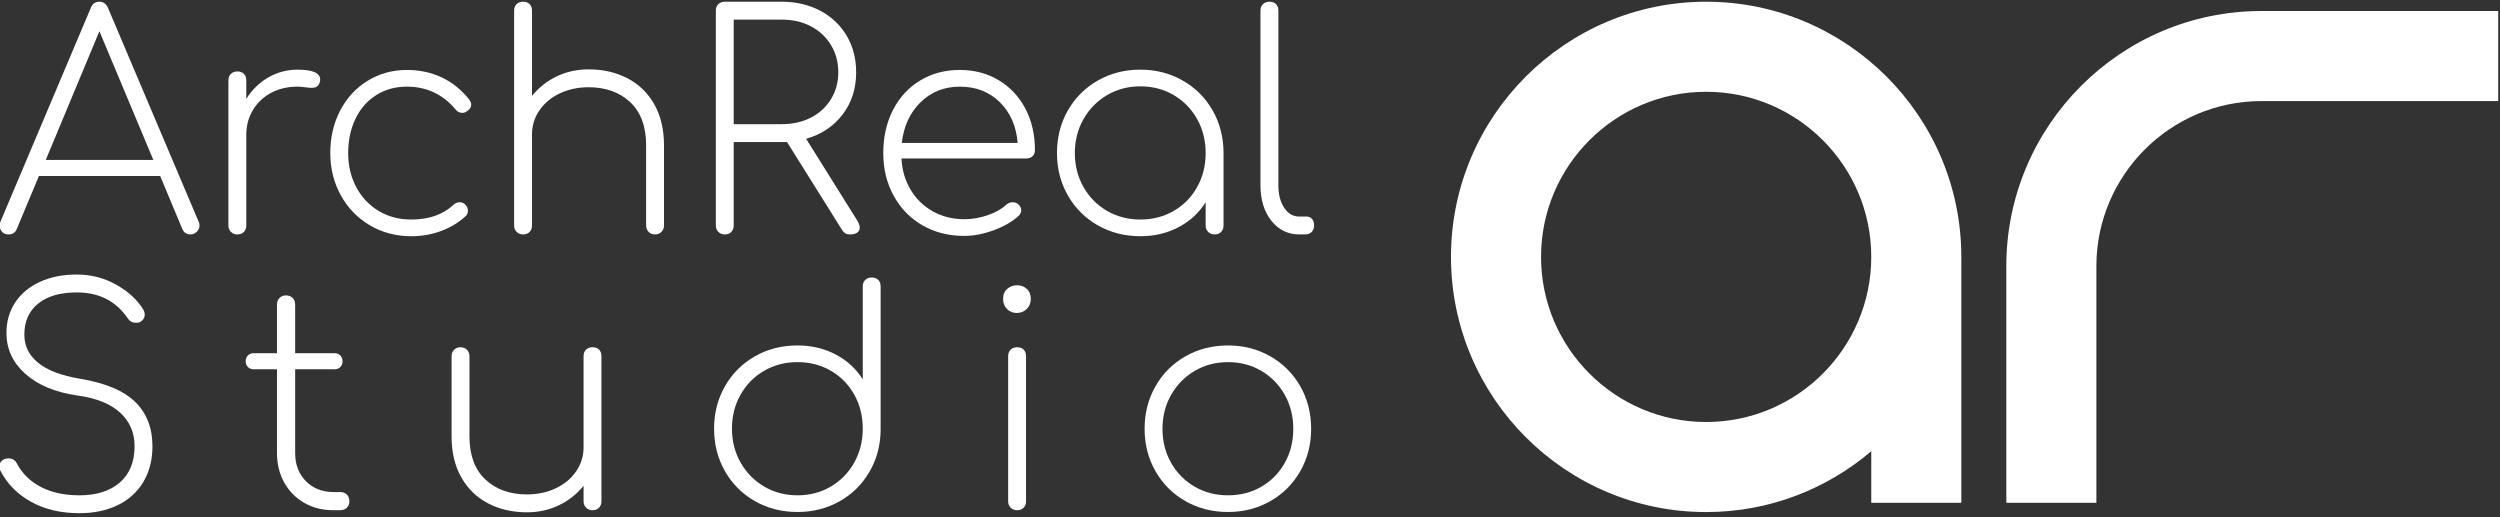 <?xml version="1.0" encoding="UTF-8" standalone="no"?><!DOCTYPE svg PUBLIC "-//W3C//DTD SVG 1.1//EN" "http://www.w3.org/Graphics/SVG/1.1/DTD/svg11.dtd"><svg width="100%" height="100%" viewBox="0 0 2721 563" version="1.1" xmlns="http://www.w3.org/2000/svg" xmlns:xlink="http://www.w3.org/1999/xlink" xml:space="preserve" xmlns:serif="http://www.serif.com/" style="fill-rule:evenodd;clip-rule:evenodd;stroke-linejoin:round;stroke-miterlimit:2;"><rect x="0" y="0" width="2721" height="563" fill="#333333" stroke="none"/><g><path d="M1856.97,1.875c-153.142,0 -277.721,124.588 -277.721,277.725c0,153.142 124.579,277.725 277.721,277.725c68.5,0 131.229,-24.967 179.712,-66.229l0,56.166l98.017,0l0,-267.666c0,-153.134 -124.592,-277.721 -277.729,-277.721Zm-0,457.433c-99.088,0 -179.696,-80.62 -179.696,-179.708c0,-99.092 80.608,-179.704 179.696,-179.704c99.096,-0 179.712,80.612 179.712,179.704c0,99.092 -80.616,179.708 -179.712,179.708Z" style="fill:#fff;fill-rule:nonzero;"/><path d="M2281.7,547.271l-98.025,-0l0,-257.55c0,-153.146 124.592,-277.733 277.742,-277.733l257.642,-0l-0,98.02l-257.642,0c-99.096,0 -179.717,80.621 -179.717,179.713l0,257.55Z" style="fill:#fff;fill-rule:nonzero;"/><g><g><path d="M217.142,245.425c-0,2.583 -0.971,4.85 -2.913,6.8c-1.946,1.95 -4.221,2.921 -6.821,2.921c-4.321,-0 -7.354,-2.059 -9.083,-6.167l-23.983,-57.396l-131.984,0l-24,57.396c-1.525,4.108 -4.546,6.167 -9.079,6.167c-3.037,-0 -5.408,-0.971 -7.133,-2.921c-1.738,-1.95 -2.604,-4.217 -2.604,-6.8c-0,-1.513 0.325,-2.917 0.975,-4.225l98.262,-232.508c1.721,-4.55 4.863,-6.817 9.413,-6.817c4.3,-0 7.441,2.267 9.387,6.817l98.583,232.508c0.659,1.308 0.98,2.712 0.98,4.225Zm-167.33,-71.358l117.071,-0l-58.683,-140.084l-58.388,140.084Z" style="fill:#fff;fill-rule:nonzero;"/><path d="M348.479,86.521c0,1.083 -0.112,1.933 -0.325,2.596c-0.646,2.375 -1.662,4.05 -3.079,5.029c-1.404,0.966 -3.288,1.462 -5.675,1.462c-1.942,0 -4.488,-0.221 -7.613,-0.662c-3.137,-0.421 -5.779,-0.638 -7.945,-0.638c-10.817,0 -20.434,2.259 -28.871,6.8c-8.425,4.55 -15.017,10.817 -19.771,18.813c-4.758,7.996 -7.146,16.979 -7.146,26.916l0,98.592c0,2.8 -0.858,5.129 -2.587,6.967c-1.738,1.833 -4.1,2.754 -7.13,2.754c-2.825,-0 -5.141,-0.921 -6.97,-2.754c-1.846,-1.834 -2.767,-4.167 -2.767,-6.967l-0,-157.929c-0,-3.033 0.921,-5.4 2.767,-7.137c1.825,-1.721 4.145,-2.596 6.97,-2.596c3.03,-0 5.392,0.871 7.13,2.596c1.729,1.737 2.587,4.108 2.587,7.137l0,20.104c6.283,-9.946 14.283,-17.721 24,-23.354c9.742,-5.608 20.333,-8.433 31.788,-8.433c16.416,-0.009 24.637,3.566 24.637,10.704Z" style="fill:#fff;fill-rule:nonzero;"/><path d="M402.629,245.258c-13.404,-7.887 -23.946,-18.754 -31.617,-32.596c-7.679,-13.825 -11.516,-29.191 -11.516,-46.045c-0,-17.075 3.562,-32.488 10.704,-46.225c7.121,-13.709 17.067,-24.513 29.833,-32.417c12.742,-7.887 27.017,-11.838 42.796,-11.838c13.842,0 26.479,2.705 37.946,8.105c11.454,5.4 21.4,13.408 29.838,23.995c1.512,2.171 2.254,4.017 2.254,5.5c-0,3.038 -1.504,5.421 -4.521,7.15c-1.525,1.288 -3.242,1.946 -5.204,1.946c-3.025,0 -5.504,-1.296 -7.446,-3.891c-13.85,-16.421 -31.459,-24.638 -52.867,-24.638c-12.541,0 -23.671,3.079 -33.412,9.238c-9.704,6.158 -17.238,14.745 -22.521,25.779c-5.304,11.029 -7.942,23.454 -7.942,37.296c0,13.616 2.913,25.946 8.75,36.966c5.842,11.021 13.946,19.675 24.329,25.938c10.375,6.275 22.25,9.412 35.667,9.412c19.017,0 34.262,-5.304 45.733,-15.887c1.934,-1.95 4.213,-2.929 6.8,-2.929c2.384,-0 4.321,0.766 5.838,2.27c2.162,1.95 3.241,4.334 3.241,7.134c0,2.383 -0.858,4.337 -2.587,5.837c-7.575,6.921 -16.433,12.271 -26.6,16.05c-10.171,3.788 -20.963,5.679 -32.425,5.679c-16.662,0.005 -31.675,-3.937 -45.071,-11.829Z" style="fill:#fff;fill-rule:nonzero;"/><path d="M682.971,85.229c12.425,6.479 22.154,15.934 29.179,28.354c7.025,12.438 10.546,27.305 10.546,44.6l-0,87.242c-0,2.8 -0.929,5.129 -2.763,6.967c-1.833,1.837 -4.158,2.754 -6.966,2.754c-2.821,-0 -5.15,-0.921 -6.98,-2.754c-1.841,-1.834 -2.754,-4.167 -2.754,-6.967l0,-87.242c0,-20.529 -5.791,-36.212 -17.35,-47.02c-11.566,-10.809 -26.65,-16.217 -45.233,-16.217c-11.458,-0 -21.887,2.233 -31.296,6.654c-9.408,4.433 -16.804,10.592 -22.2,18.479c-5.408,7.896 -8.121,16.584 -8.121,26.113l0,99.233c0,2.8 -0.862,5.129 -2.587,6.967c-1.738,1.833 -4.113,2.754 -7.134,2.754c-2.816,-0 -5.137,-0.921 -6.979,-2.754c-1.833,-1.834 -2.762,-4.167 -2.762,-6.967l-0,-233.817c-0,-3.025 0.929,-5.395 2.762,-7.137c1.838,-1.733 4.163,-2.596 6.98,-2.596c3.02,0 5.395,0.863 7.133,2.596c1.725,1.742 2.587,4.112 2.587,7.137l0,92.746c7.346,-9.083 16.325,-16.158 26.917,-21.246c10.592,-5.075 22.158,-7.62 34.7,-7.62c15.767,-0.001 29.888,3.249 42.321,9.741Z" style="fill:#fff;fill-rule:nonzero;"/><path d="M935.754,247.679c0,2.388 -0.941,4.225 -2.766,5.517c-1.842,1.296 -4.484,1.95 -7.946,1.95c-2.171,-0 -3.888,-0.438 -5.188,-1.3c-1.296,-0.863 -2.491,-2.158 -3.562,-3.888l-59.667,-95.341l-58.05,-0l0,90.808c0,2.8 -0.858,5.129 -2.587,6.967c-1.734,1.833 -4.109,2.754 -7.134,2.754c-2.816,-0 -5.137,-0.921 -6.975,-2.754c-1.846,-1.834 -2.754,-4.167 -2.754,-6.967l0,-233.817c0,-3.025 0.908,-5.395 2.754,-7.137c1.834,-1.733 4.159,-2.596 6.975,-2.596l61.938,0c15.554,0 29.516,3.25 41.816,9.733c12.33,6.484 21.955,15.563 28.88,27.234c6.904,11.679 10.37,24.983 10.37,39.896c0,17.725 -4.92,33.02 -14.754,45.883c-9.829,12.862 -23.079,21.679 -39.721,26.433l55.78,89.175c1.712,3.034 2.591,5.513 2.591,7.45Zm-84.971,-112.521c11.888,0 22.48,-2.379 31.779,-7.133c9.296,-4.758 16.58,-11.462 21.888,-20.104c5.296,-8.642 7.958,-18.379 7.958,-29.183c0,-11.021 -2.662,-20.921 -7.958,-29.68c-5.308,-8.762 -12.588,-15.562 -21.888,-20.433c-9.299,-4.854 -19.891,-7.287 -31.779,-7.287l-52.216,-0l-0,113.82l52.216,0Z" style="fill:#fff;fill-rule:nonzero;"/><path d="M1087.03,87.325c12.434,7.462 22.088,17.783 29.021,30.963c6.917,13.195 10.375,28.22 10.375,45.079c0,2.808 -0.862,5.033 -2.587,6.65c-1.738,1.629 -4.005,2.433 -6.821,2.433l-135.867,-0c0.638,12.762 3.988,24.171 10.058,34.208c6.046,10.05 14.15,17.896 24.317,23.513c10.163,5.625 21.504,8.425 34.038,8.425c8.429,-0 16.92,-1.454 25.462,-4.375c8.542,-2.913 15.3,-6.754 20.267,-11.513c2.158,-1.721 4.433,-2.596 6.804,-2.596c2.387,0 4.333,0.65 5.837,1.95c2.38,1.942 3.571,4.217 3.571,6.813c0,2.171 -0.971,4.208 -2.921,6.162c-6.925,6.275 -15.933,11.463 -27.079,15.567c-11.125,4.1 -21.787,6.158 -31.946,6.158c-17.075,0 -32.258,-3.837 -45.554,-11.504c-13.3,-7.675 -23.729,-18.379 -31.287,-32.112c-7.579,-13.725 -11.363,-29.225 -11.363,-46.529c0,-17.517 3.509,-33.125 10.546,-46.863c7.029,-13.721 16.858,-24.433 29.517,-32.1c12.629,-7.675 27.071,-11.517 43.279,-11.517c15.792,0 29.887,3.734 42.333,11.188Zm-84.95,23.837c-11.579,11.242 -18.458,26.059 -20.6,44.43l126.15,-0c-1.529,-18.367 -8.008,-33.188 -19.475,-44.43c-11.45,-11.237 -25.946,-16.854 -43.454,-16.854c-16.854,-0.004 -31.071,5.617 -42.621,16.854Z" style="fill:#fff;fill-rule:nonzero;"/><path d="M1287.26,87.654c13.829,7.9 24.708,18.75 32.591,32.584c7.884,13.833 11.842,29.304 11.842,46.379l-0,78.808c-0,2.8 -0.875,5.129 -2.596,6.967c-1.737,1.833 -4.117,2.754 -7.138,2.754c-2.812,-0 -5.137,-0.921 -6.975,-2.754c-1.837,-1.834 -2.754,-4.167 -2.754,-6.967l0,-25.308c-7.129,11.458 -16.925,20.504 -29.35,27.083c-12.429,6.596 -26.329,9.892 -41.679,9.892c-17.071,-0 -32.529,-3.942 -46.362,-11.834c-13.825,-7.887 -24.696,-18.754 -32.592,-32.596c-7.9,-13.825 -11.833,-29.191 -11.833,-46.045c-0,-17.075 3.933,-32.546 11.833,-46.38c7.9,-13.837 18.767,-24.687 32.592,-32.583c13.833,-7.892 29.291,-11.846 46.362,-11.846c16.879,0 32.225,3.954 46.058,11.846Zm-9.729,141.867c10.817,-6.263 19.3,-14.917 25.463,-25.938c6.15,-11.025 9.237,-23.35 9.237,-36.966c0,-13.617 -3.087,-25.946 -9.237,-36.98c-6.163,-11.024 -14.65,-19.72 -25.463,-26.095c-10.808,-6.367 -22.912,-9.567 -36.329,-9.567c-13.391,-0 -25.496,3.2 -36.312,9.567c-10.809,6.375 -19.346,15.07 -25.609,26.095c-6.279,11.034 -9.416,23.363 -9.416,36.98c-0,13.616 3.137,25.946 9.416,36.966c6.263,11.021 14.8,19.675 25.609,25.938c10.816,6.275 22.92,9.412 36.312,9.412c13.417,0 25.525,-3.133 36.329,-9.412Z" style="fill:#fff;fill-rule:nonzero;"/><path d="M1383.74,240.229c-7.884,-9.942 -11.842,-22.812 -11.842,-38.583l-0,-190.038c-0,-3.025 0.929,-5.396 2.762,-7.137c1.842,-1.733 4.167,-2.596 6.975,-2.596c3.038,-0 5.409,0.862 7.155,2.596c1.704,1.742 2.591,4.112 2.591,7.137l0,190.038c0,9.929 2.104,18.096 6.317,24.471c4.212,6.387 9.662,9.57 16.383,9.57l8.1,0c2.392,0 4.325,0.867 5.842,2.592c1.496,1.738 2.258,4.113 2.258,7.146c0,2.8 -0.862,5.129 -2.579,6.967c-1.75,1.833 -4.117,2.754 -7.146,2.754l-6.479,-0c-12.333,-0 -22.433,-4.975 -30.337,-14.917Z" style="fill:#fff;fill-rule:nonzero;"/></g><g><path d="M33.608,546.063c-14.912,-8.292 -26.046,-19.705 -33.391,-34.192c-0.663,-1.3 -0.975,-2.592 -0.975,-3.892c-0,-2.587 0.921,-4.766 2.758,-6.504c1.833,-1.712 4.263,-2.587 7.296,-2.587c4.321,-0 7.454,2.058 9.4,6.166c5.833,10.804 14.542,19.179 26.108,25.113c11.567,5.962 25.454,8.933 41.671,8.933c18.596,0 33.242,-4.65 43.938,-13.958c10.708,-9.288 16.054,-22.463 16.054,-39.546c-0,-14.692 -5.238,-26.863 -15.713,-36.483c-10.496,-9.621 -26,-15.846 -46.55,-18.663c-23.996,-3.454 -42.854,-11.275 -56.587,-23.508c-13.725,-12.209 -20.584,-27.071 -20.584,-44.584c0,-12.529 3.192,-23.62 9.567,-33.241c6.367,-9.621 15.342,-17.088 26.921,-22.367c11.55,-5.3 24.908,-7.95 40.037,-7.95c15.78,0 30.267,3.788 43.459,11.346c13.191,7.558 22.912,16.65 29.191,27.233c0.855,1.521 1.296,3.246 1.296,5.192c0,1.725 -0.487,3.3 -1.458,4.704c-0.971,1.417 -2.321,2.554 -4.05,3.404c-0.875,0.434 -2.171,0.642 -3.896,0.642c-3.9,-0 -6.921,-1.613 -9.079,-4.854c-12.767,-18.813 -31.246,-28.2 -55.467,-28.2c-17.954,-0 -31.937,4.037 -41.991,12.158c-10.05,8.088 -15.08,19.4 -15.08,33.875c0,12.113 4.967,22.263 14.917,30.488c9.942,8.204 25.3,14.045 46.05,17.512c27.242,4.533 47.133,12.921 59.675,25.113c12.529,12.233 18.8,28.27 18.8,48.175c0,14.912 -3.296,27.887 -9.883,38.9c-6.6,11.033 -15.884,19.47 -27.892,25.3c-12.004,5.845 -25.892,8.758 -41.671,8.758c-20.329,0.012 -37.95,-4.154 -52.871,-12.484Z" style="fill:#fff;fill-rule:nonzero;"/><path d="M377.517,538.283c1.829,1.838 2.754,4.279 2.754,7.304c-0,2.809 -0.925,5.13 -2.754,6.976c-1.838,1.825 -4.267,2.75 -7.296,2.75l-7.454,-0c-11.896,-0 -22.492,-2.692 -31.784,-8.1c-9.3,-5.409 -16.541,-12.817 -21.733,-22.23c-5.183,-9.387 -7.783,-20.046 -7.783,-31.925l-0,-91.125l-25.288,0c-2.596,0 -4.7,-0.816 -6.321,-2.437c-1.629,-1.625 -2.433,-3.734 -2.433,-6.321c0,-2.6 0.804,-4.704 2.433,-6.337c1.621,-1.613 3.725,-2.425 6.321,-2.425l25.288,-0l-0,-52.859c-0,-3.016 0.916,-5.458 2.758,-7.296c1.833,-1.829 4.163,-2.737 6.975,-2.737c3.029,-0 5.454,0.908 7.288,2.737c1.833,1.838 2.766,4.279 2.766,7.296l0,52.859l42.804,-0c2.588,-0 4.709,0.812 6.33,2.425c1.612,1.637 2.433,3.737 2.433,6.337c-0,2.587 -0.821,4.696 -2.433,6.321c-1.621,1.621 -3.738,2.437 -6.33,2.437l-42.804,0l0,91.125c0,12.55 3.888,22.746 11.688,30.646c7.771,7.883 17.825,11.829 30.141,11.829l7.138,0c3.029,0 5.458,0.921 7.296,2.75Z" style="fill:#fff;fill-rule:nonzero;"/><path d="M652.021,380.521c1.725,1.737 2.587,4.104 2.587,7.133l0,157.933c0,2.809 -0.862,5.13 -2.587,6.976c-1.738,1.825 -4.104,2.75 -7.129,2.75c-2.817,-0 -5.138,-0.925 -6.971,-2.75c-1.838,-1.842 -2.754,-4.167 -2.754,-6.976l-0,-16.866c-7.363,9.091 -16.334,16.167 -26.925,21.242c-10.584,5.087 -22.159,7.625 -34.688,7.625c-15.783,-0 -29.9,-3.255 -42.329,-9.721c-12.429,-6.492 -22.158,-15.959 -29.183,-28.392c-7.034,-12.412 -10.538,-27.283 -10.538,-44.583l0,-87.238c0,-2.796 0.921,-5.121 2.754,-6.971c1.842,-1.82 4.167,-2.75 6.98,-2.75c2.808,0 5.137,0.934 6.975,2.75c1.825,1.85 2.758,4.175 2.758,6.971l-0,87.238c-0,20.55 5.771,36.216 17.346,47.021c11.562,10.816 26.65,16.212 45.237,16.212c11.454,0 21.884,-2.221 31.292,-6.65c9.4,-4.421 16.8,-10.596 22.208,-18.479c5.409,-7.883 8.113,-16.579 8.113,-26.108l-0,-99.234c-0,-3.029 0.916,-5.396 2.754,-7.133c1.829,-1.725 4.154,-2.588 6.971,-2.588c3.025,0 5.391,0.863 7.129,2.588Z" style="fill:#fff;fill-rule:nonzero;"/><path d="M955.883,304.642c1.73,1.725 2.592,4.104 2.592,7.133l0,156.633c-0.212,16.646 -4.325,31.788 -12.321,45.4c-8.004,13.613 -18.862,24.25 -32.587,31.938c-13.738,7.675 -28.925,11.504 -45.563,11.504c-17.087,0 -32.55,-3.942 -46.375,-11.837c-13.842,-7.871 -24.704,-18.742 -32.583,-32.584c-7.9,-13.829 -11.833,-29.291 -11.833,-46.366c-0,-16.867 3.933,-32.213 11.833,-46.059c7.883,-13.829 18.741,-24.691 32.583,-32.583c13.821,-7.9 29.288,-11.838 46.375,-11.838c15.342,0 29.233,3.3 41.671,9.896c12.425,6.579 22.204,15.6 29.35,27.071l-0,-101.179c-0,-3.029 0.912,-5.409 2.75,-7.134c1.829,-1.724 4.167,-2.6 6.967,-2.6c3.029,0.005 5.408,0.88 7.141,2.605Zm-51.558,224.9c10.8,-6.384 19.283,-15.084 25.45,-26.109c6.162,-11.033 9.25,-23.346 9.25,-36.966c0,-13.621 -3.083,-25.955 -9.25,-36.967c-6.167,-11.025 -14.654,-19.688 -25.45,-25.946c-10.817,-6.258 -22.925,-9.412 -36.321,-9.412c-13.416,-0 -25.521,3.154 -36.333,9.412c-10.808,6.258 -19.346,14.921 -25.609,25.946c-6.27,11.012 -9.399,23.346 -9.399,36.967c-0,13.62 3.129,25.933 9.399,36.966c6.267,11.025 14.805,19.721 25.609,26.109c10.812,6.358 22.917,9.562 36.333,9.562c13.396,0 25.504,-3.204 36.321,-9.562Z" style="fill:#fff;fill-rule:nonzero;"/><path d="M1095.97,336.258c-2.813,-2.908 -4.217,-6.545 -4.217,-10.858c0,-4.754 1.509,-8.433 4.534,-11.025c3.033,-2.6 6.6,-3.908 10.7,-3.908c4.116,-0 7.637,1.308 10.537,3.908c2.929,2.588 4.392,6.271 4.392,11.025c-0,4.313 -1.463,7.95 -4.392,10.858c-2.9,2.921 -6.529,4.375 -10.858,4.375c-4.317,0 -7.892,-1.454 -10.696,-4.375Zm4.046,216.305c-1.838,-1.842 -2.746,-4.167 -2.746,-6.975l-0,-157.934c-0,-3.029 0.908,-5.396 2.746,-7.133c1.833,-1.725 4.17,-2.588 6.975,-2.588c3.033,0 5.4,0.863 7.137,2.588c1.725,1.737 2.6,4.104 2.6,7.133l0,157.934c0,2.808 -0.875,5.129 -2.6,6.975c-1.737,1.825 -4.104,2.75 -7.137,2.75c-2.805,-0 -5.142,-0.921 -6.975,-2.75Z" style="fill:#fff;fill-rule:nonzero;"/><path d="M1290.21,545.417c-13.834,-7.871 -24.705,-18.742 -32.584,-32.584c-7.891,-13.829 -11.846,-29.187 -11.846,-46.046c0,-17.075 3.955,-32.537 11.846,-46.379c7.884,-13.829 18.75,-24.691 32.584,-32.583c13.829,-7.9 29.287,-11.837 46.375,-11.837c16.862,-0 32.204,3.933 46.045,11.837c13.838,7.896 24.7,18.754 32.592,32.583c7.896,13.842 11.829,29.305 11.829,46.38c0,16.858 -3.933,32.212 -11.829,46.045c-7.896,13.842 -18.754,24.717 -32.592,32.584c-13.837,7.896 -29.183,11.837 -46.045,11.837c-17.084,0 -32.542,-3.941 -46.375,-11.837Zm82.691,-15.717c10.8,-6.271 19.3,-14.908 25.454,-25.933c6.167,-11.042 9.25,-23.367 9.25,-36.979c0,-13.625 -3.079,-25.955 -9.25,-36.967c-6.158,-11.042 -14.658,-19.729 -25.454,-26.109c-10.804,-6.37 -22.912,-9.57 -36.316,-9.57c-13.405,-0 -25.513,3.2 -36.325,9.57c-10.809,6.375 -19.359,15.063 -25.617,26.109c-6.271,11.012 -9.4,23.346 -9.4,36.966c-0,13.613 3.129,25.938 9.4,36.98c6.262,11.025 14.812,19.662 25.617,25.933c10.812,6.275 22.92,9.404 36.325,9.404c13.404,0 25.512,-3.129 36.316,-9.404Z" style="fill:#fff;fill-rule:nonzero;"/></g></g></g></svg>